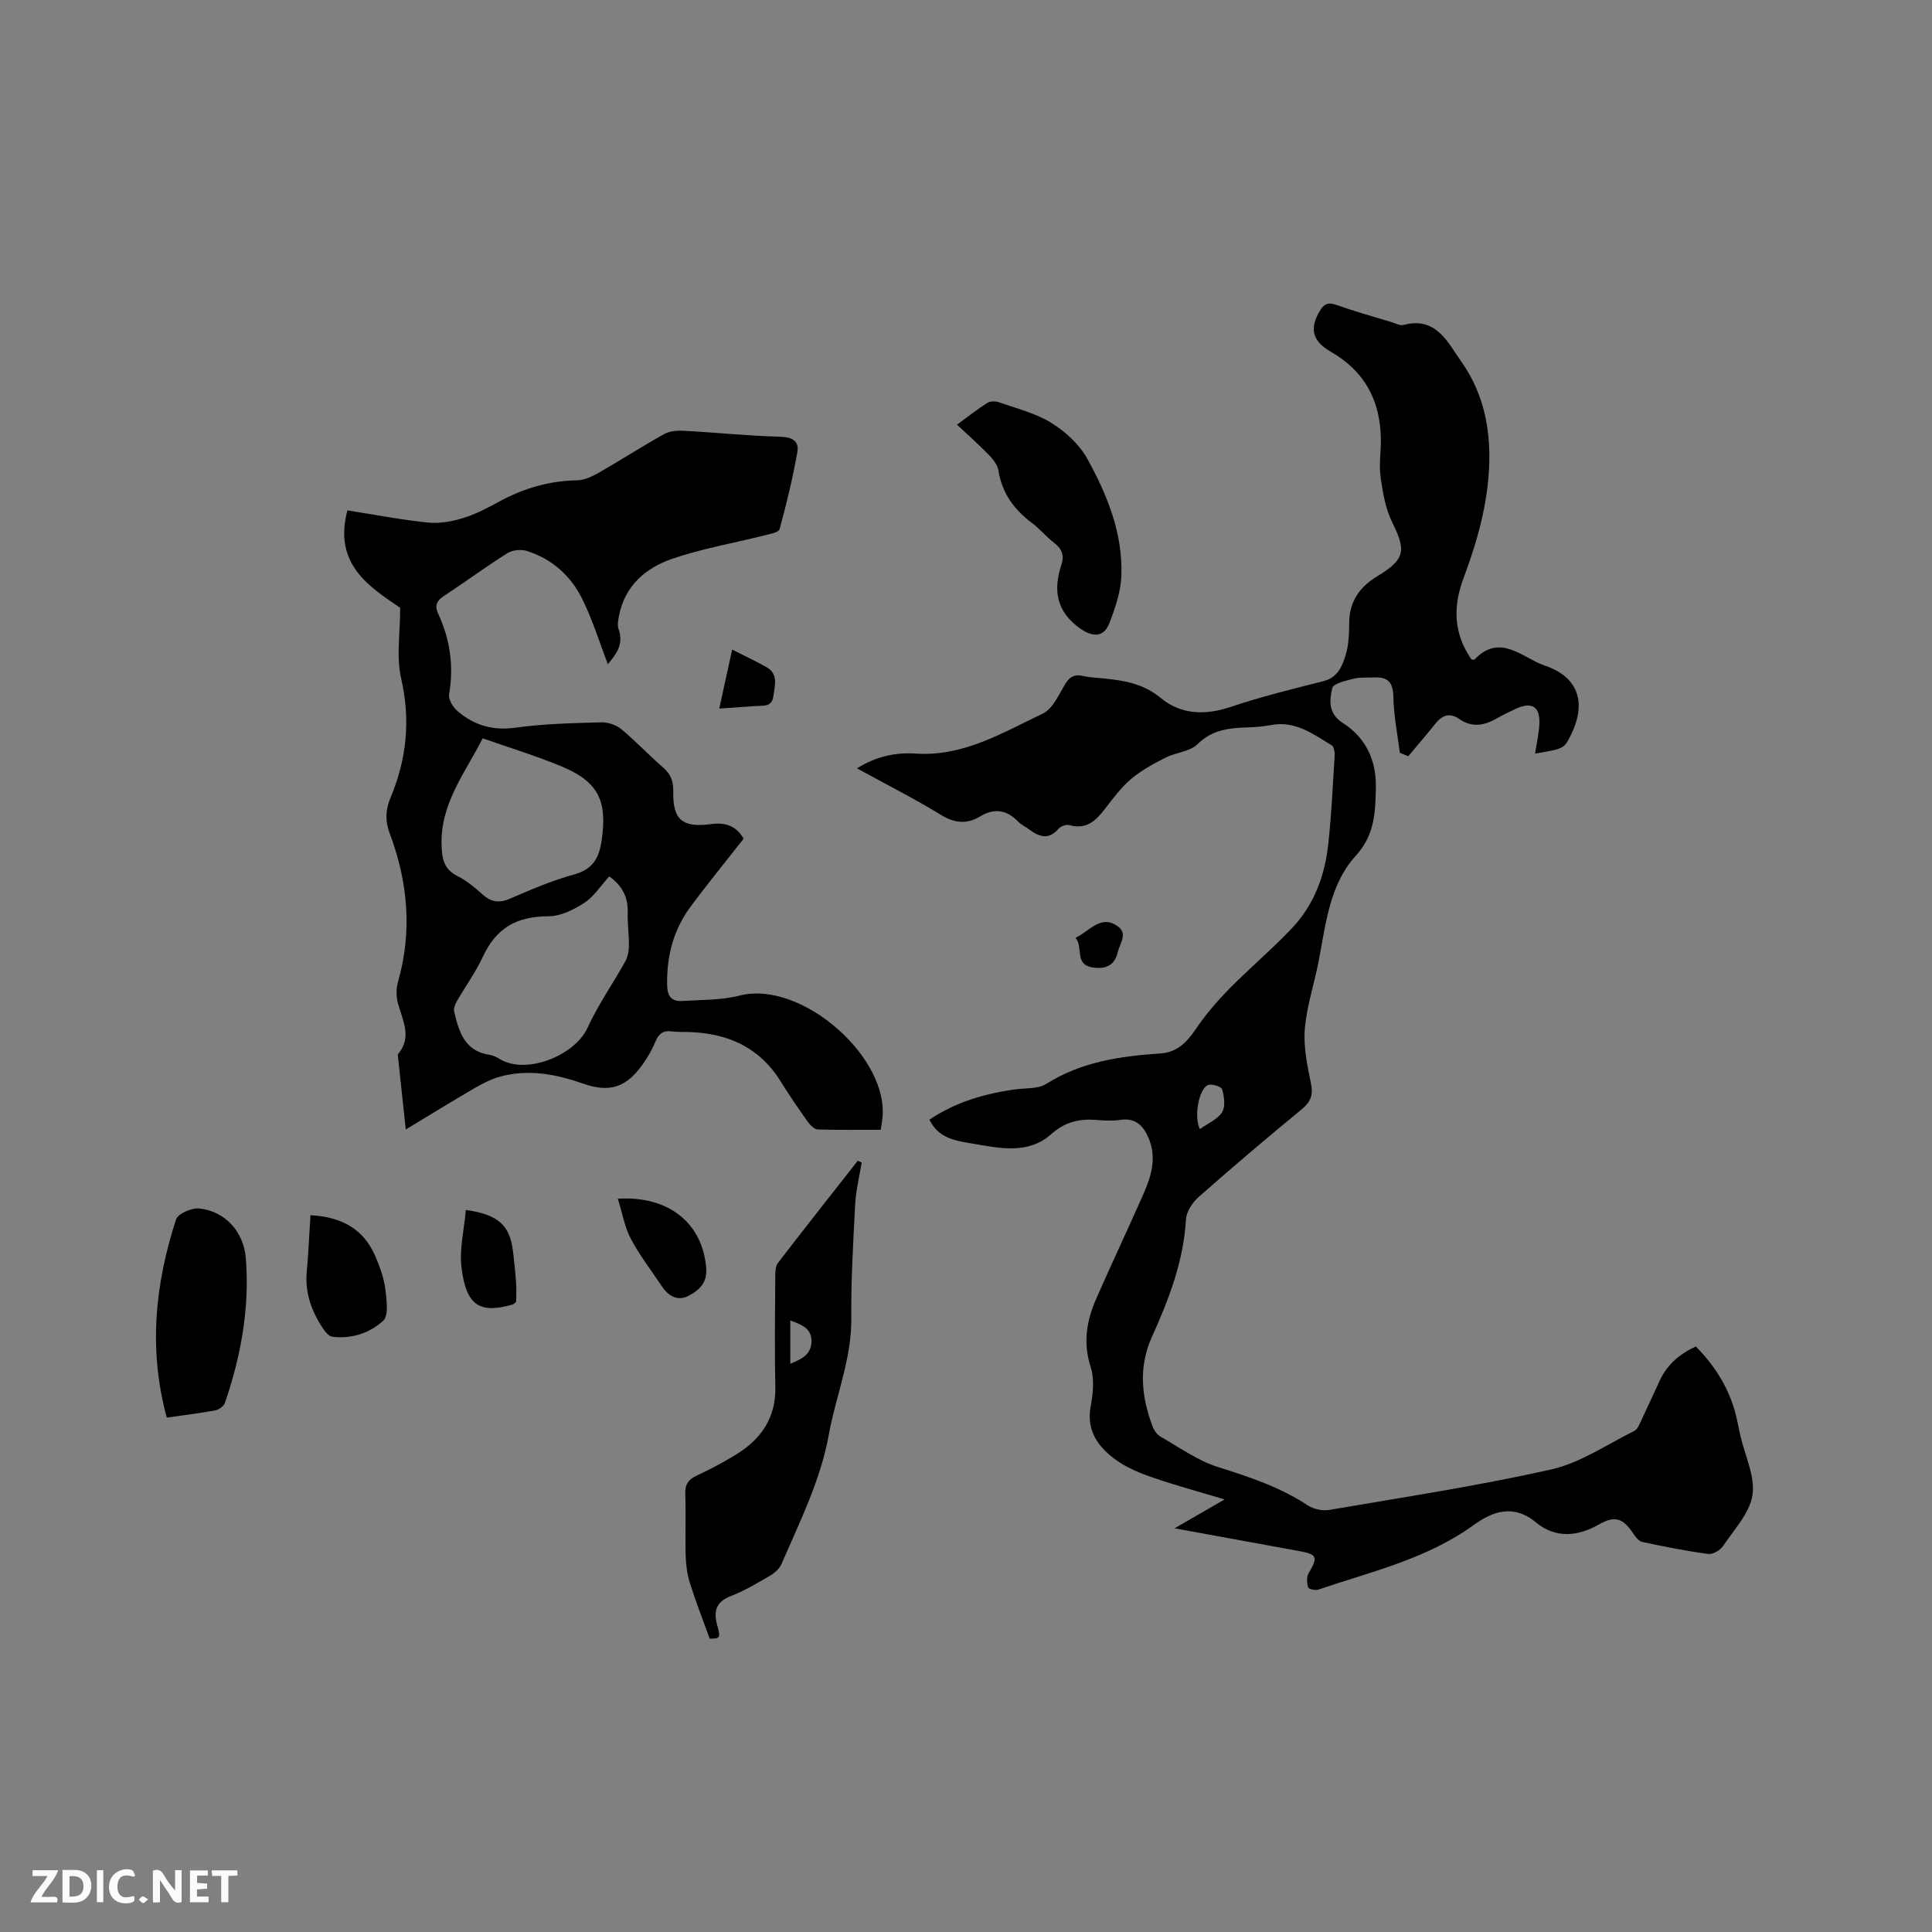 <svg enable-background="new 0 0 400 400" viewBox="0 0 400 400" xmlns="http://www.w3.org/2000/svg"><rect x="0" y="0" width="400" height="400" fill="#808080" stroke="none"/><path d="m37.59 393.81c-.92.31-1.52.05-2-.78-.7-1.2-1.52-2.34-2.47-3.78v4.59c-.55.03-.95.05-1.41.07-.03-.37-.06-.64-.06-.91 0-1.91 0-3.81 0-5.7 1.13-.41 1.77-.03 2.29.91.62 1.11 1.38 2.14 2.31 3.19v-4.2h1.35v6.61z" fill="#fbfafc"/><path d="m12.94 393.88v-6.75c1.9.19 3.93-.54 5.37 1.29.8 1.01.78 2.88.03 3.97-1.37 1.97-3.4 1.51-5.4 1.49m1.45-1.22c2.04.12 2.92-.58 2.89-2.21-.03-1.51-.98-2.19-2.89-2z" fill="#fbfafc"/><path d="m11.81 393.87h-5.49c.68-2.18 2.47-3.48 3.51-5.45h-3.08v-1.21h5.29c-.71 2.13-2.44 3.48-3.47 5.51.86 0 1.63.04 2.39-.01.79-.05 1.14.21.85 1.16" fill="#fbfafc"/><path d="m39.33 393.86v-6.61h3.7v1.07h-2.22v1.52c.68.04 1.34.09 2.07.13v1.07c-.72.05-1.38.09-2.1.14v1.48h2.4v1.19h-3.85z" fill="#fbfafc"/><path d="m27.71 388.56c-1.15-.3-2.46-.61-3.1.64-.37.73-.41 1.93-.06 2.67.63 1.35 1.99.93 3.17.68.35.94-.01 1.32-.93 1.46-1.62.25-3.05-.27-3.76-1.48-.73-1.24-.6-3.03.31-4.17.88-1.11 2.71-1.7 4-1.16.32.13.44.74.65 1.12-.1.08-.19.16-.28.24" fill="#fbfafc"/><path d="m49.15 387.24v1.07c-.59.02-1.17.05-1.87.08v5.44h-1.48v-5.44h-1.85c-.05-.4-.08-.73-.13-1.15z" fill="#fbfafc"/><path d="m20.06 387.21h1.33v6.62h-1.33z" fill="#fbfafc"/><path d="m30.68 393.25c-.49.38-.8.79-1.05.76-.32-.05-.6-.45-.9-.7.26-.24.51-.64.8-.67.29-.04.62.3 1.15.61" fill="#fbfafc"/><g fill="#010000"><path d="m351.1 278.77c4.07 4.12 6.98 8.81 8.35 14.41.33 1.34.56 2.7.87 4.04.94 4.12 3.09 8.41 2.51 12.29-.56 3.76-3.81 7.18-6.11 10.6-.58.87-2.1 1.75-3.05 1.62-4.6-.62-9.16-1.52-13.7-2.5-.74-.16-1.41-1.12-1.9-1.85-2.05-3.03-3.71-3.64-6.94-1.8-4.51 2.58-9.1 2.94-13.08-.35-4.76-3.94-9.06-2.3-13 .55-9.69 7-21.12 9.6-32.11 13.33-.62.21-2-.11-2.1-.46-.27-.9-.36-2.16.09-2.92 1.99-3.38 1.81-3.92-2.01-4.61-8.31-1.51-16.62-3.03-25.74-4.7 3.71-2.14 6.77-3.91 10.37-5.98-5.31-1.6-10.17-2.9-14.91-4.54-2.67-.92-5.4-2.04-7.65-3.68-3.61-2.64-6.12-5.99-5.18-11.06.49-2.64.81-5.66.01-8.12-1.63-5.02-.86-9.6 1.14-14.15 3.11-7.07 6.39-14.06 9.53-21.12 1.7-3.81 3.1-7.72 1.4-11.93-1.07-2.65-2.68-4.48-5.98-3.98-1.56.24-3.18.15-4.76.02-3.6-.31-6.62.35-9.53 2.95-4.72 4.2-10.53 2.92-16.1 1.97-3.53-.6-7.18-1.02-9.09-4.99 5.39-3.61 11.39-5.39 17.74-6.26 2.19-.3 4.76-.08 6.48-1.16 7.28-4.59 15.35-5.73 23.64-6.29 3.37-.23 5.4-2.25 7.23-4.97 2.03-3.01 4.44-5.81 6.99-8.41 4.22-4.3 8.86-8.2 13-12.57 4.59-4.85 6.82-10.95 7.51-17.52.64-6.01.93-12.05 1.3-18.08.05-.75-.12-1.94-.6-2.24-3.86-2.34-7.6-5.17-12.6-4.19-1.45.28-2.94.41-4.42.46-3.92.13-7.6.35-10.76 3.49-1.57 1.56-4.48 1.7-6.62 2.79-2.48 1.26-5 2.61-7.1 4.39-2.08 1.76-3.76 4.02-5.44 6.21-1.9 2.48-3.89 4.36-7.38 3.37-.64-.18-1.79.22-2.23.74-2.01 2.35-3.96 1.74-6.03.2-.76-.57-1.68-.98-2.33-1.65-2.4-2.47-4.91-2.88-7.96-1.05-2.63 1.58-5.18 1.39-7.99-.33-5.57-3.41-11.42-6.36-17.43-9.66 3.94-2.48 8.02-3.34 12.12-3.06 9.91.67 17.99-4.32 26.34-8.27 2.09-.99 3.34-3.99 4.71-6.22.94-1.53 1.97-1.96 3.65-1.57 1.33.3 2.73.35 4.1.49 4.32.42 8.34 1.05 12 4.08 4.15 3.43 9.16 3.61 14.44 1.83 6.29-2.12 12.78-3.7 19.22-5.34 3-.76 3.91-3.16 4.62-5.51.63-2.08.69-4.39.71-6.6.03-4.39 2.18-7.41 5.77-9.58 5.79-3.51 6.07-5.26 3.16-11.13-1.41-2.84-1.98-6.19-2.43-9.39-.37-2.59.09-5.28.05-7.93-.11-7.92-3.31-14-10.35-18.05-3.95-2.27-4.42-4.9-2.28-8.47.83-1.39 1.67-1.85 3.35-1.25 3.79 1.34 7.67 2.42 11.52 3.59.81.25 1.73.77 2.44.58 6.77-1.82 9.18 3.62 11.98 7.59 5.96 8.46 6.63 18.25 5.12 28.08-.88 5.69-2.64 11.33-4.66 16.74-2.26 6.06-2.03 11.53 1.65 16.85.24 0 .54.09.64-.01 5.3-5.57 9.97-.27 14.49 1.26 7.11 2.39 8.74 7.79 5.39 14.49-1.36 2.71-1.44 2.76-7.36 3.74.31-2.03.76-3.97.88-5.93.24-3.76-1.46-4.89-4.84-3.35-1.35.62-2.69 1.26-3.97 2-2.57 1.48-5.12 1.95-7.73.14-1.93-1.34-3.49-.9-4.9.86-1.86 2.31-3.79 4.56-5.69 6.83-.58-.23-1.17-.46-1.75-.7-.48-3.86-1.26-7.71-1.34-11.58-.06-2.91-1.04-4.15-3.86-4.03-1.48.06-3.02-.08-4.43.27-1.59.4-4.16 1-4.37 1.95-.56 2.5-.88 5.22 2.18 7.19 4.77 3.06 6.98 7.68 6.86 13.51-.11 5.1-.26 9.72-4.17 14.01-5.48 6.02-6.19 14.19-7.69 21.88-.91 4.67-2.46 9.26-2.85 13.96-.3 3.7.5 7.56 1.27 11.26.5 2.43-.05 3.85-1.94 5.4-7.21 5.92-14.32 11.97-21.32 18.14-1.28 1.13-2.53 3.03-2.62 4.65-.5 8.66-3.54 16.54-7.03 24.26-2.83 6.26-2.2 12.37.09 18.52.31.84.94 1.77 1.69 2.19 3.91 2.23 7.7 4.98 11.93 6.3 6.5 2.04 12.84 4.16 18.58 7.94 1.18.78 3.03 1.16 4.43.92 15.34-2.63 30.76-4.96 45.94-8.38 6.03-1.36 11.53-5.17 17.21-7.98.64-.32 1.02-1.3 1.37-2.04 1.32-2.77 2.57-5.58 3.87-8.35 1.51-3.31 4.1-5.52 7.48-7.09zm-102.67-45c1.67-1.2 3.66-2.03 4.6-3.52.73-1.15.42-3.21 0-4.72-.16-.56-2.12-1.19-2.91-.89-1.91.75-2.99 6.61-1.69 9.13z"/><path d="m82.85 125.83c-6.41-4.33-13.88-9.07-10.92-20.16 5.61.88 11.11 1.95 16.66 2.52 2.38.25 4.96-.22 7.28-.93 2.61-.8 5.09-2.1 7.5-3.42 5.02-2.73 10.29-4.29 16.04-4.39 1.49-.03 3.08-.73 4.42-1.49 4.59-2.63 9.05-5.51 13.67-8.09 1.15-.64 2.76-.76 4.13-.68 6.63.36 13.25 1.05 19.89 1.23 2.49.07 3.97.89 3.57 3.15-.96 5.39-2.24 10.73-3.69 16-.19.68-2.09 1.01-3.24 1.3-6.34 1.6-12.85 2.71-19.01 4.83-5.44 1.87-9.76 5.55-10.98 11.72-.18.92-.4 2-.1 2.83 1.17 3.28-.67 5.38-2.22 7.27-1.73-4.5-3.17-9.21-5.32-13.55-2.37-4.78-6.28-8.28-11.48-9.91-1.19-.37-2.96-.18-4.01.47-4.48 2.83-8.74 5.98-13.17 8.89-1.53 1.01-1.91 2.03-1.14 3.67 2.48 5.32 3.24 10.84 2.25 16.68-.18 1.05.82 2.67 1.76 3.47 3.42 2.92 7.28 4.07 11.97 3.42 5.86-.82 11.82-.94 17.75-1.11 1.4-.04 3.1.53 4.18 1.42 3.02 2.5 5.7 5.39 8.67 7.95 1.61 1.39 2.12 2.9 2.08 4.96-.11 5.81 1.86 7.55 7.79 6.74 3.12-.43 5.34.47 6.78 3.03-3.76 4.8-7.52 9.38-11.04 14.14-3.51 4.76-4.91 10.21-4.8 16.14.04 2.32.93 3.45 3.13 3.31 3.98-.25 8.08-.14 11.89-1.12 12.85-3.3 31.41 13.1 29.49 25.91-.08.51-.15 1.02-.29 1.88-4.41 0-8.72.07-13.03-.07-.71-.02-1.56-.88-2.05-1.56-1.96-2.76-3.88-5.56-5.67-8.44-4.39-7.06-10.98-9.93-19-10.17-1.17-.04-2.34.02-3.49-.13-1.75-.23-2.7.44-3.38 2.07-.68 1.65-1.59 3.24-2.62 4.7-3.39 4.8-6.82 5.99-12.36 4.05-5.72-2-11.48-3.1-17.43-1.39-1.79.51-3.51 1.42-5.13 2.36-4.64 2.7-9.2 5.52-14.17 8.52-.57-5.32-1.09-10.16-1.6-14.99-.02-.21-.09-.5.01-.62 2.96-3.54.92-7-.04-10.54-.37-1.37-.37-3.03.02-4.4 2.98-10.47 2.07-20.7-1.72-30.76-.96-2.54-.87-4.91.16-7.35 3.37-8.01 4.19-16.11 2.21-24.75-1.02-4.38-.2-9.14-.2-14.61zm43.29 55.62c-1.82 1.99-3.18 4.18-5.14 5.46-2.18 1.42-4.9 2.78-7.39 2.79-6.76.03-10.87 2.42-13.71 8.52-1.45 3.12-3.52 5.96-5.25 8.96-.37.65-.79 1.54-.63 2.2.97 4.16 2.12 8.24 7.33 9.01.71.11 1.43.44 2.05.83 5.48 3.42 15.61-.69 18.22-6.39 2.19-4.78 5.26-9.14 7.82-13.75.52-.94.76-2.15.77-3.24.03-2.32-.31-4.65-.25-6.96.08-3.14-1.13-5.52-3.82-7.43zm-26.2-28.59c-3.71 7.25-8.77 13.54-8.52 22.07.08 2.9.49 5.05 3.33 6.47 1.86.93 3.54 2.33 5.1 3.74 1.77 1.59 3.41 1.92 5.68.94 4.36-1.88 8.77-3.78 13.33-5.03 3.94-1.08 5.19-3.46 5.72-7.14 1.15-8.03-.64-11.98-8.1-15.14-5.31-2.24-10.88-3.91-16.54-5.91z"/><path d="m178.4 240.7c-.46 2.85-1.19 5.7-1.34 8.57-.42 7.92-.88 15.86-.81 23.78.07 8.34-3.2 15.93-4.64 23.91-1.71 9.49-6 18.04-9.77 26.76-.42.97-1.35 1.88-2.27 2.42-2.65 1.55-5.31 3.16-8.15 4.26-3.14 1.21-3.76 3.08-2.92 6.12.74 2.67.52 2.76-1.57 2.74-1.43-3.96-2.86-7.61-4.04-11.34-.56-1.77-.86-3.68-.92-5.53-.13-4.34.07-8.7-.09-13.04-.08-2 .62-3.04 2.39-3.86 2.78-1.29 5.51-2.73 8.12-4.34 5.2-3.2 8.29-7.61 8.14-14.06-.18-7.52-.06-15.05-.02-22.58.01-1.02-.01-2.29.55-3.02 5.45-7.11 11.01-14.13 16.54-21.18.26.14.53.26.8.39zm-14.77 32.69v8.97c2.41-1.02 4.46-1.96 4.37-4.85-.08-2.48-1.88-3.2-4.37-4.12z"/><path d="m198.13 87.92c2.33-1.7 4.24-3.2 6.27-4.49.6-.38 1.67-.41 2.38-.16 3.68 1.3 7.62 2.26 10.88 4.28 2.92 1.81 5.8 4.44 7.44 7.4 4.15 7.52 7.43 15.55 7.06 24.38-.14 3.28-1.29 6.61-2.49 9.72-1.15 2.96-3.47 2.88-6.01 1.09-4.96-3.47-5.65-7.95-3.91-13.21.68-2.05.04-3.36-1.59-4.61-1.59-1.22-2.88-2.83-4.49-4.03-3.7-2.77-6.21-6.18-6.95-10.87-.18-1.13-1.07-2.29-1.91-3.16-2.07-2.13-4.29-4.1-6.68-6.34z"/><path d="m34.53 293.5c-3.85-14.16-2.4-27.7 1.91-41.01.39-1.21 3.26-2.46 4.83-2.29 5.28.57 9.17 4.73 9.62 10.29.83 10.28-1 20.26-4.32 29.96-.23.68-1.24 1.41-1.99 1.55-3.22.6-6.47.98-10.05 1.5z"/><path d="m64.28 251.6c6.41.33 10.98 2.82 13.42 8.47.91 2.11 1.74 4.35 2.04 6.61.3 2.28.8 5.66-.41 6.77-2.74 2.52-6.56 3.82-10.55 3.3-.66-.09-1.36-.9-1.8-1.55-2.43-3.58-3.87-7.45-3.47-11.89.34-3.76.51-7.55.77-11.71z"/><path d="m127.91 248.18c10.75-.66 17.69 5.29 18.31 14.55.2 2.99-1.66 4.56-3.81 5.62-2.19 1.08-4.07-.08-5.38-2.04-2.18-3.26-4.6-6.39-6.42-9.83-1.28-2.41-1.74-5.25-2.7-8.3z"/><path d="m96.45 250.51c6.86.97 9.16 3.24 9.79 8.77.24 2.1.47 4.2.61 6.31.09 1.36.02 2.73.02 3.93-.36.29-.5.49-.67.54-6.84 2-9.66.3-10.64-7.55-.49-3.83.53-7.85.89-12z"/><path d="m148.91 146.7c.92-4.2 1.76-8.01 2.68-12.21 2.51 1.28 4.86 2.37 7.11 3.64 2.5 1.43 1.71 3.75 1.43 5.95-.29 2.32-2 1.99-3.54 2.09-2.42.16-4.84.34-7.68.53z"/><path d="m222.68 194.17c3.08-1.54 5.2-4.8 8.64-2.46 2.31 1.57.51 3.63.09 5.46-.66 2.8-2.59 3.55-5.23 3.12-3.79-.61-1.84-4.14-3.5-6.12z"/></g></svg>